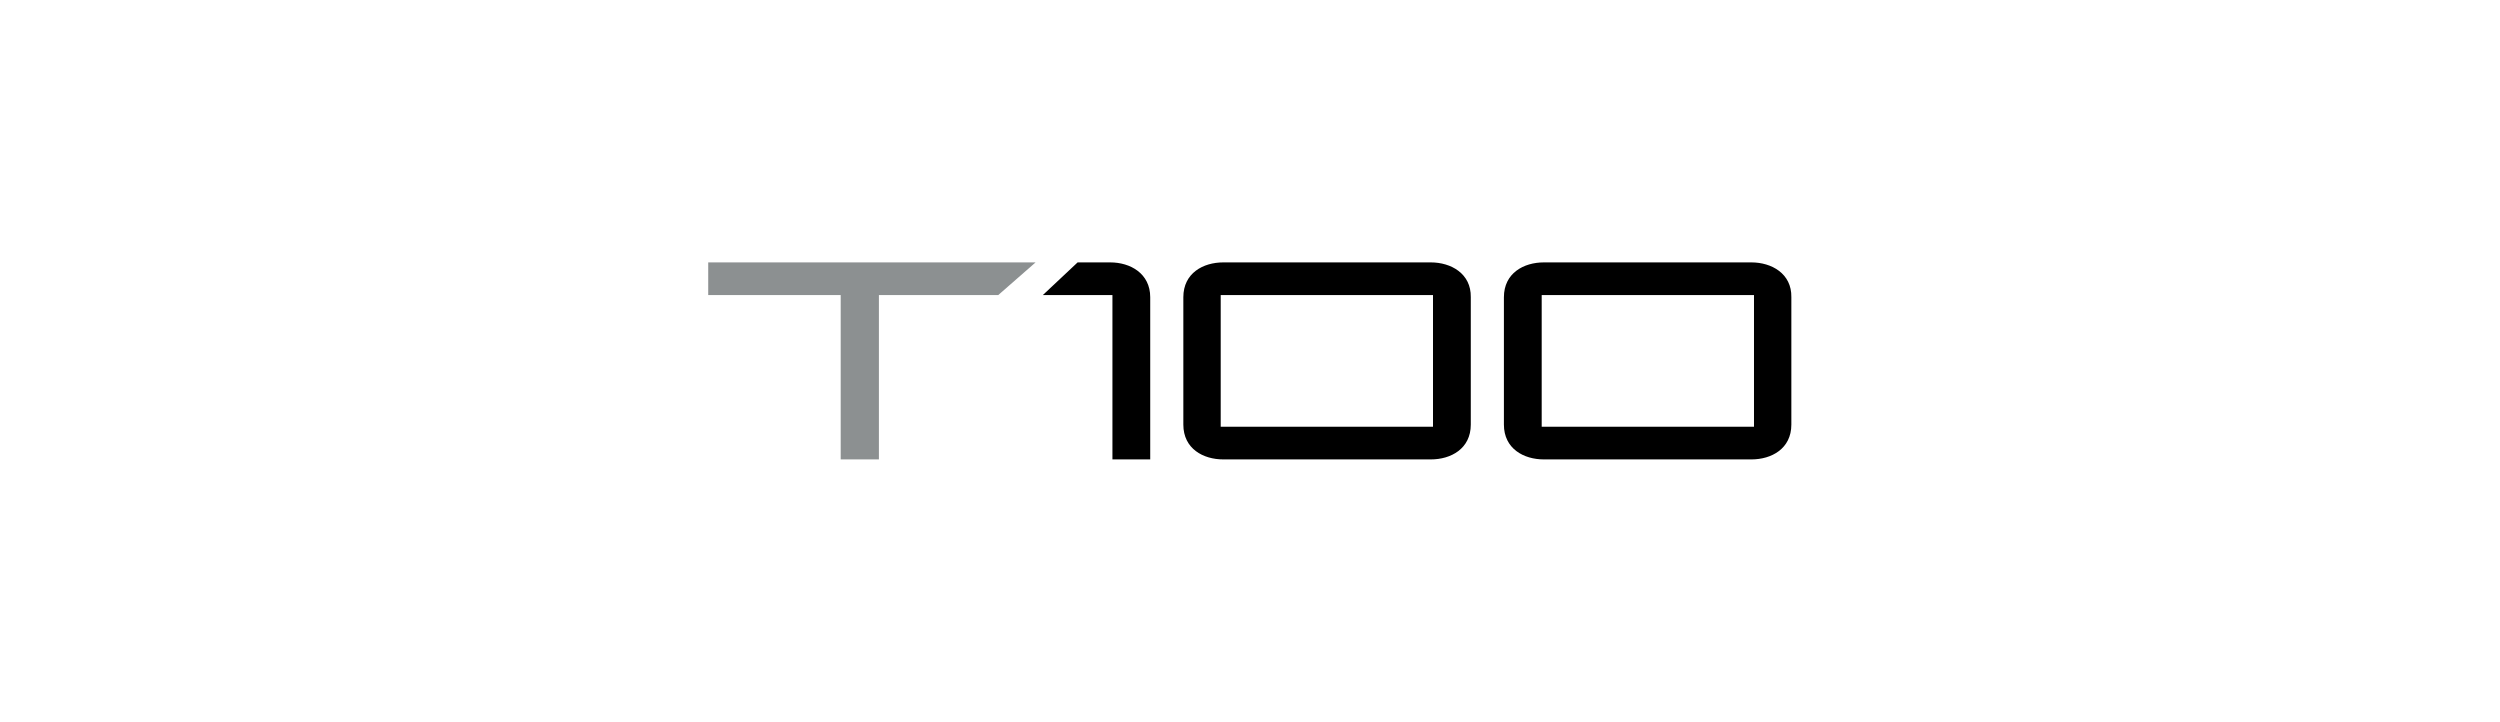 <?xml version="1.0" encoding="utf-8"?>
<!-- Generator: Adobe Illustrator 25.3.1, SVG Export Plug-In . SVG Version: 6.00 Build 0)  -->
<svg version="1.1" id="Layer_1" xmlns="http://www.w3.org/2000/svg" xmlns:xlink="http://www.w3.org/1999/xlink" x="0px" y="0px"
	 viewBox="0 0 588.8 170" style="enable-background:new 0 0 588.8 170;" xml:space="preserve">
<style type="text/css">
	.st0{display:none;}
	.st1{display:inline;}
	.st2{fill:#B97233;}
	.st3{fill:#00649B;}
	.st4{display:inline;fill:#ECECEC;}
	.st5{fill:#8C9091;}
</style>
<g id="Layer_1_1_" class="st0">
	<g id="Layer_2_1_" class="st1">
		<g id="XMLID_1_">
			<g>
				<path id="XMLID_200_" class="st2" d="M419.1,62.1c0.7,0.7,1.2,1.7,1.2,2.8c0,1.1-0.4,2-1.2,2.8c-0.7,0.7-1.7,1.2-2.8,1.2
					s-2-0.4-2.8-1.2c-0.7-0.7-1.2-1.7-1.2-2.8c0-1.1,0.4-2,1.2-2.8c0.7-0.7,1.7-1.1,2.6-1.1C417.4,60.9,418.3,61.3,419.1,62.1
					 M418.8,62.4c-0.6-0.6-1.5-1-2.4-1c-0.8,0-1.7,0.3-2.3,1s-1.1,1.5-1.1,2.4c0,0.9,0.3,1.7,1,2.3s1.5,1,2.3,1c1,0,1.7-0.3,2.4-1
					c0.6-0.6,1-1.5,1-2.3C419.7,63.9,419.3,63,418.8,62.4 M418.2,63.7c0,0.6-0.3,1.1-1,1.2l1,2h-1l-0.8-1.9h-0.8v1.9h-0.8v-4.3h1.7
					C417.6,62.5,418.2,62.9,418.2,63.7 M415.6,63v1.5h0.7c0.7,0,1.2-0.2,1.2-0.7c0-0.5-0.3-0.7-1.2-0.7C416.3,63,415.6,63,415.6,63z
					"/>
				<path id="XMLID_197_" class="st2" d="M129.7,107.4v-45h42.5c6.8,0,10.2,3,10.2,8.7v10.1c0,5.8-3.4,8.7-10.2,8.7h-32.1v17.6
					C140.1,107.4,129.7,107.4,129.7,107.4z M167.5,70.1h-27.4v12.2h27.4c1.6,0,2.8-0.2,3.4-0.5c0.8-0.5,1.3-1.6,1.3-3.1v-4.9
					c0-1.5-0.4-2.5-1.3-3.1C170.2,70.2,169.1,70.1,167.5,70.1z"/>
				<path id="XMLID_194_" class="st2" d="M193.6,107.4V71.1h37c5.5,0,8.2,2.3,8.2,7.1v8.5c0,4.7-2.8,7.1-8.2,7.1h-4.8l16.7,13.8
					h-10.2l-16.6-13.8H202v13.8L193.6,107.4L193.6,107.4z M226.9,77.2H202v10.3h24.9c1.3,0,2.2-0.1,2.8-0.4c0.7-0.4,1.1-1.3,1.1-2.4
					v-4.4c0-1.3-0.3-2-1.1-2.4C229.1,77.4,228.2,77.2,226.9,77.2z"/>
				<path id="XMLID_191_" class="st2" d="M251.3,79.7c0-3.4,0.6-5.6,1.9-6.9c1.3-1.2,3.6-1.8,7.1-1.8h32.4c3.5,0,5.8,0.6,7.1,1.8
					c1.3,1.2,1.9,3.5,1.9,6.9v19.2c0,3.4-0.6,5.7-1.9,6.9s-3.6,1.8-7.1,1.8h-32.4c-3.5,0-5.8-0.6-7.1-1.8c-1.3-1.2-1.9-3.5-1.9-6.9
					L251.3,79.7L251.3,79.7z M292.4,78c-0.5-0.3-1.5-0.4-2.8-0.4h-26c-1.3,0-2.2,0.1-2.8,0.4c-0.7,0.4-1.1,1.3-1.1,2.4v17.3
					c0,1.3,0.3,2,1.1,2.4c0.5,0.3,1.5,0.4,2.8,0.4h26c1.3,0,2.2-0.1,2.8-0.4c0.7-0.4,1.1-1.3,1.1-2.4V80.5
					C293.5,79.2,293.1,78.4,292.4,78z"/>
				<path id="XMLID_189_" class="st2" d="M399.7,107.4V71h-7.9l4.2-8.6h13.2v45H399.7z"/>
				<polygon id="XMLID_188_" class="st2" points="376,62.4 354.4,94 332.8,62.4 320.8,62.4 350.8,107.4 350.8,107.4 350.8,107.4 
					358,107.4 387.9,62.4 				"/>
			</g>
		</g>
	</g>
</g>
<g id="Layer_4" class="st0">
	<g id="Layer_2_2_" class="st1">
		<path class="st3" d="M224.5,97.5V77.1h20.7c3.1,0,4.5,1.3,4.5,3.9v4.8c0,2.6-1.5,3.9-4.5,3.9h-2.7l9.3,7.7h-5.7l-9.3-7.7H229v7.7
			L224.5,97.5z M243.1,80.6h-13.9v5.8h13.9c0.5,0,1.1-0.1,1.6-0.3c0.5-0.3,0.7-0.9,0.6-1.4v-2.4c0.1-0.5-0.2-1.1-0.6-1.4
			C244.1,80.7,243.6,80.6,243.1,80.6z"/>
		<path class="st3" d="M218.2,77.1v15.5c0,1.9-0.3,3.1-1,3.8c-0.7,0.7-2,1-4,1h-16.3c-1.9,0-3.3-0.3-4-1c-0.7-0.6-1-1.9-1-3.8V77.1
			h4.7V92c-0.1,0.5,0.2,1.1,0.6,1.4c0.5,0.2,1,0.3,1.6,0.3h12.8c0.5,0,1.1-0.1,1.6-0.3c0.5-0.3,0.7-0.9,0.6-1.4V77.1H218.2z"/>
		<path class="st3" d="M156.8,81.9c0-1.9,0.3-3.1,1-3.8c0.7-0.7,2-1,4-1H180c1.9,0,3.3,0.3,4,1c0.7,0.6,1,1.9,1,3.8v10.7
			c0,1.9-0.3,3.1-1,3.8c-0.7,0.7-2,1-4,1h-18.2c-1.9,0-3.3-0.3-4-1c-0.7-0.6-1-1.9-1-3.8V81.9z M179.7,81c-0.5-0.2-1-0.3-1.6-0.3
			h-14.6c-0.5,0-1.1,0.1-1.6,0.3c-0.5,0.3-0.7,0.9-0.6,1.4V92c-0.1,0.5,0.2,1.1,0.6,1.4c0.5,0.2,1,0.3,1.6,0.3h14.6
			c0.5,0,1.1-0.1,1.6-0.3c0.5-0.3,0.7-0.9,0.6-1.4v-9.6C180.4,81.8,180.2,81.3,179.7,81z"/>
		<path class="st3" d="M142.8,97.5H137V76.6h-12.2v-4.3h30.3v4.3h-12.3V97.5z"/>
		<path class="st3" d="M284.9,82.1h-14.8c-0.5,0-1,0-1.5-0.3c-0.3-0.2-0.5-0.6-0.5-1.2V78c0-0.5,0.1-0.9,0.5-1.2
			c0.3-0.1,0.6-0.2,0.9-0.2h16.2v1.7h5.5v-0.5c0-4.4-1.8-5.5-6.6-5.5h-15.3c-5.1,0-6.6,1.2-6.6,6v2.8c0,4.8,1.6,6,6.6,6h14.6
			c0.5,0,1.1,0.1,1.6,0.3c0.5,0.3,0.7,0.9,0.6,1.4v2.4c0.1,0.5-0.2,1.1-0.6,1.4c-0.5,0.2-1,0.3-1.6,0.3H267V91h-5.5v0.7
			c0,4.8,1.7,6,6.7,6h16.6c5.1,0,6.7-1.2,6.7-6v-3.5C291.6,83.3,290,82.1,284.9,82.1z"/>
		<path class="st3" d="M298,97.7V76.8h19.7c1.4-0.1,2.8,0.2,3.9,1c0.9,0.8,1.3,2,1.2,3.1v4.6c0,2.7-1.7,4-5.2,4h-14.5v8.1L298,97.7
			L298,97.7z M315.5,80.4h-12.2V86h12.2c1.7,0,2.4-0.5,2.4-1.7v-2.2C317.9,81,317.1,80.4,315.5,80.4z"/>
		<path class="st3" d="M328.5,97.7V76.8H352v3.7h-18.2V85h10.6v3.6h-10.6v5.2h18.4v3.9H328.5L328.5,97.7z"/>
		<path class="st3" d="M358,97.7V76.8h23.6v3.7h-18.2V85H374v3.6h-10.6v5.2h18.4v3.9H358L358,97.7z"/>
		<path class="st3" d="M387.4,97.7V76.8h14.8c4.3,0,7.6,0.9,9.8,2.7c2.3,1.9,3.6,4.7,3.4,7.7c0,7-4.8,10.6-14.5,10.6L387.4,97.7
			L387.4,97.7z M392.8,93.8h6.9c3.6,0,6.1-0.4,7.6-1.4c1.7-1,2.5-2.9,2.5-5.5c0-4.3-2.5-6.4-7.6-6.4h-9.4V93.8z"/>
	</g>
</g>
<g id="HIDE_THIS_LAYER" class="st0">
	<rect x="102.6" y="0" class="st4" width="335" height="61.7"/>
	<rect x="102.6" y="108.2" class="st4" width="335" height="61.7"/>
</g>
<g>
	<g>
		<path d="M261.5,61.8h-7.7l-8.2,7.7H262v38.7h8.9V70C270.9,64.4,266.2,61.8,261.5,61.8z"/>
		<path d="M337,61.8h-48.9c-4.7,0-9.4,2.5-9.4,8.2V100c0,5.7,4.7,8.2,9.4,8.2H337c4.7,0,9.4-2.5,9.4-8.2V70
			C346.5,64.4,341.7,61.8,337,61.8z M337.5,69.5v31h-50v-31H337.5z"/>
		<path d="M412.5,61.8h-48.9c-4.7,0-9.4,2.5-9.4,8.2V100c0,5.7,4.7,8.2,9.4,8.2h48.9c4.7,0,9.4-2.5,9.4-8.2V70
			C422,64.4,417.2,61.8,412.5,61.8z M413.1,69.5v31h-50v-31H413.1z"/>
	</g>
	<polygon class="st5" points="166.8,61.8 166.8,69.5 198,69.5 198,108.2 207,108.2 207,69.5 235.1,69.5 243.9,61.8 	"/>
</g>
</svg>

